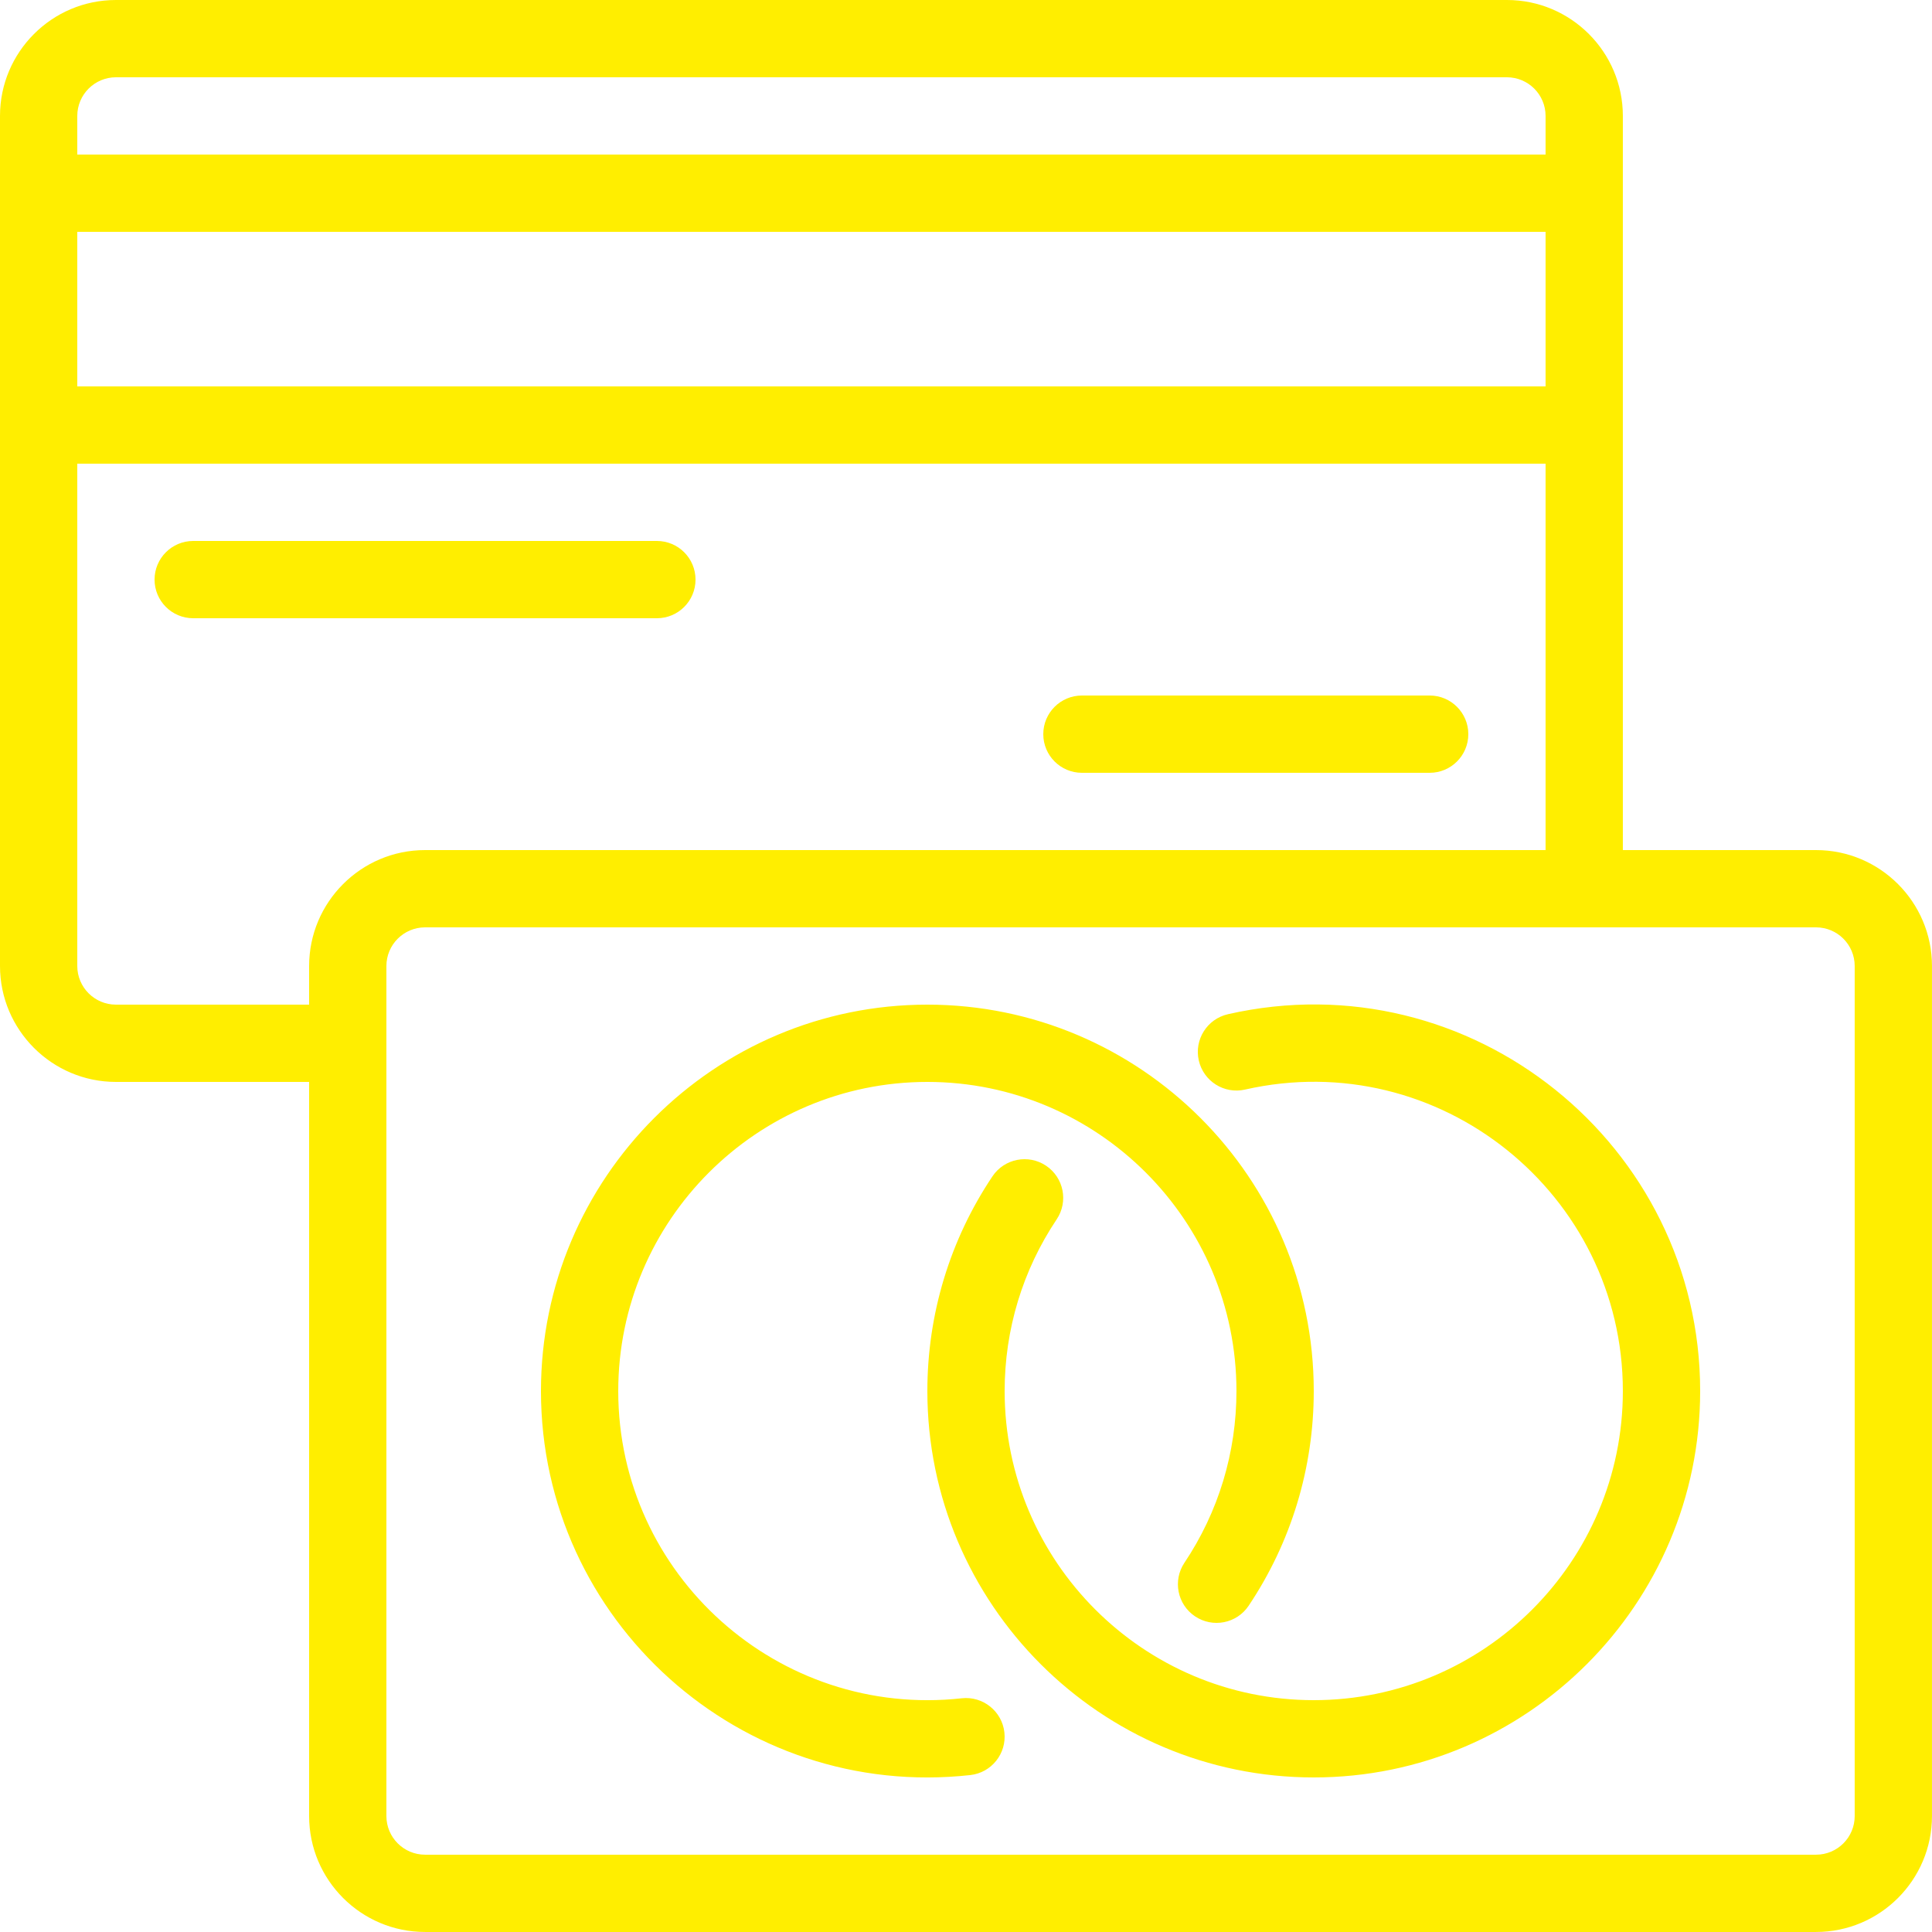 <svg width="80" height="80" viewBox="0 0 80 80" fill="none" xmlns="http://www.w3.org/2000/svg">
<path d="M75.199 35.2H67.199C67.199 21.079 67.199 13.598 67.199 4.8C67.199 2.153 65.046 0 62.399 0H4.8C2.153 0 0 2.153 0 4.8V40C0 42.646 2.153 44.8 4.8 44.8H12.8V75.199C12.8 77.846 14.953 79.999 17.6 79.999H75.199C77.846 79.999 79.999 77.846 79.999 75.199V40C79.999 37.353 77.846 35.2 75.199 35.2ZM3.2 4.8C3.2 3.918 3.918 3.2 4.8 3.2H62.399C63.282 3.2 63.999 3.918 63.999 4.8V6.4H3.2V4.8ZM3.2 9.6H63.999V16H3.2V9.6ZM12.8 40V41.6H4.8C3.918 41.6 3.2 40.882 3.2 40V19.2H63.999V35.2H17.6C14.953 35.2 12.8 37.353 12.8 40ZM76.799 75.199C76.799 76.082 76.082 76.799 75.199 76.799H17.6C16.718 76.799 16 76.082 16 75.199C16 73.421 16 41.483 16 40C16 39.118 16.718 38.4 17.6 38.4H75.199C76.082 38.4 76.799 39.118 76.799 40V75.199ZM44.8 32H59.2C60.083 32 60.8 31.284 60.8 30.4C60.8 29.516 60.083 28.8 59.2 28.8L44.8 28.8C43.916 28.8 43.2 29.516 43.2 30.4C43.2 31.284 43.916 32 44.8 32V32ZM28.8 24C28.8 23.116 28.084 22.4 27.2 22.4H8C7.116 22.4 6.4 23.116 6.4 24C6.4 24.884 7.116 25.6 8 25.6H27.2C28.084 25.6 28.8 24.884 28.8 24ZM50.845 41.997C49.984 42.192 49.444 43.049 49.639 43.911C49.835 44.773 50.691 45.313 51.554 45.117C59.604 43.29 67.199 49.443 67.199 57.6C67.199 64.658 61.458 70.4 54.4 70.4C47.342 70.4 41.6 64.658 41.6 57.6C41.6 55.054 42.345 52.596 43.755 50.49C44.246 49.755 44.049 48.762 43.315 48.27C42.58 47.779 41.587 47.975 41.095 48.71C39.332 51.344 38.4 54.418 38.4 57.6C38.4 66.422 45.577 73.6 54.4 73.6C63.222 73.6 70.4 66.422 70.4 57.6C70.4 47.405 60.907 39.713 50.846 41.996V41.997H50.845ZM39.824 70.322C32.232 71.16 25.6 65.214 25.6 57.6C25.6 50.542 31.342 44.8 38.4 44.8C45.457 44.8 51.199 50.542 51.199 57.6C51.199 60.145 50.454 62.604 49.045 64.71C48.554 65.445 48.75 66.438 49.485 66.93C50.219 67.421 51.213 67.225 51.704 66.49C53.468 63.856 54.4 60.782 54.4 57.6C54.4 48.778 47.222 41.6 38.4 41.6C29.577 41.6 22.4 48.778 22.4 57.6C22.4 67.092 30.664 74.552 40.175 73.502C41.053 73.406 41.687 72.615 41.59 71.737C41.493 70.858 40.699 70.225 39.824 70.322V70.322Z" fill="#FFEE00"/>
</svg>
